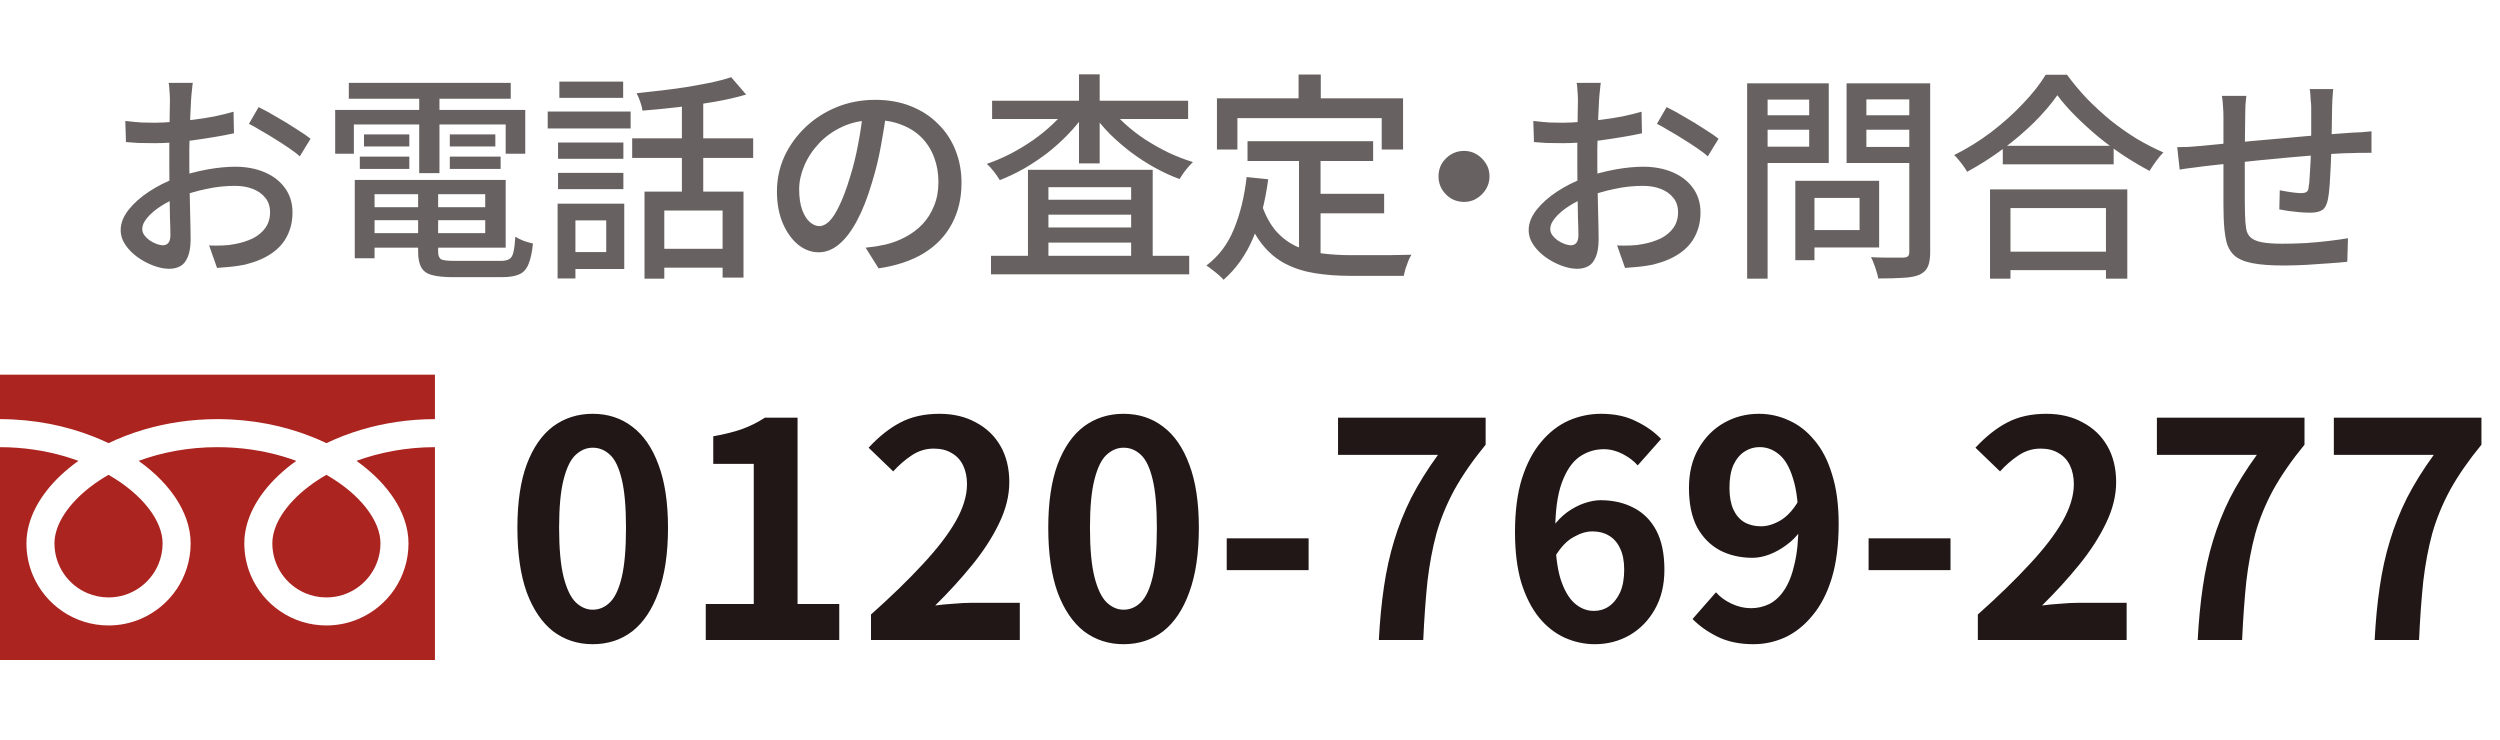 <svg width="125" height="37" viewBox="0 0 125 37" fill="none" xmlns="http://www.w3.org/2000/svg">
<path d="M9.642 4.145C9.627 4.211 9.616 4.295 9.609 4.398C9.602 4.493 9.591 4.596 9.576 4.706C9.569 4.809 9.561 4.904 9.554 4.992C9.547 5.183 9.536 5.41 9.521 5.674C9.514 5.931 9.503 6.213 9.488 6.521C9.481 6.822 9.473 7.126 9.466 7.434C9.466 7.735 9.466 8.024 9.466 8.303C9.466 8.589 9.47 8.908 9.477 9.26C9.484 9.612 9.492 9.96 9.499 10.305C9.506 10.642 9.514 10.958 9.521 11.251C9.528 11.537 9.532 11.764 9.532 11.933C9.532 12.322 9.484 12.626 9.389 12.846C9.301 13.066 9.176 13.22 9.015 13.308C8.861 13.396 8.674 13.44 8.454 13.44C8.219 13.44 7.963 13.389 7.684 13.286C7.405 13.183 7.141 13.044 6.892 12.868C6.643 12.692 6.437 12.487 6.276 12.252C6.115 12.017 6.034 11.768 6.034 11.504C6.034 11.167 6.162 10.833 6.419 10.503C6.683 10.166 7.028 9.858 7.453 9.579C7.878 9.3 8.329 9.073 8.806 8.897C9.305 8.714 9.814 8.574 10.335 8.479C10.856 8.384 11.329 8.336 11.754 8.336C12.304 8.336 12.796 8.428 13.228 8.611C13.661 8.794 14.002 9.058 14.251 9.403C14.501 9.748 14.625 10.155 14.625 10.624C14.625 11.057 14.537 11.445 14.361 11.79C14.193 12.135 13.932 12.428 13.58 12.67C13.228 12.912 12.784 13.099 12.249 13.231C12 13.282 11.754 13.319 11.512 13.341C11.277 13.363 11.057 13.381 10.852 13.396L10.456 12.274C10.676 12.281 10.9 12.281 11.127 12.274C11.354 12.267 11.571 12.241 11.776 12.197C12.084 12.138 12.37 12.047 12.634 11.922C12.898 11.79 13.107 11.618 13.261 11.405C13.422 11.185 13.503 10.921 13.503 10.613C13.503 10.327 13.426 10.089 13.272 9.898C13.118 9.7 12.909 9.55 12.645 9.447C12.381 9.344 12.081 9.293 11.743 9.293C11.267 9.293 10.793 9.344 10.324 9.447C9.855 9.542 9.393 9.678 8.938 9.854C8.601 9.986 8.293 10.144 8.014 10.327C7.735 10.51 7.515 10.701 7.354 10.899C7.193 11.09 7.112 11.273 7.112 11.449C7.112 11.559 7.149 11.665 7.222 11.768C7.295 11.863 7.383 11.948 7.486 12.021C7.596 12.094 7.71 12.153 7.827 12.197C7.944 12.241 8.051 12.263 8.146 12.263C8.256 12.263 8.344 12.226 8.41 12.153C8.483 12.072 8.52 11.94 8.52 11.757C8.52 11.552 8.513 11.262 8.498 10.888C8.491 10.514 8.483 10.103 8.476 9.656C8.469 9.201 8.465 8.765 8.465 8.347C8.465 8.032 8.465 7.705 8.465 7.368C8.472 7.023 8.476 6.693 8.476 6.378C8.483 6.063 8.487 5.784 8.487 5.542C8.494 5.3 8.498 5.124 8.498 5.014C8.498 4.933 8.494 4.838 8.487 4.728C8.48 4.618 8.472 4.512 8.465 4.409C8.458 4.299 8.447 4.211 8.432 4.145H9.642ZM12.931 5.355C13.203 5.487 13.503 5.652 13.833 5.85C14.171 6.041 14.489 6.235 14.79 6.433C15.098 6.624 15.344 6.792 15.527 6.939L14.988 7.819C14.856 7.694 14.68 7.559 14.46 7.412C14.248 7.265 14.017 7.115 13.767 6.961C13.525 6.807 13.287 6.664 13.052 6.532C12.825 6.393 12.623 6.279 12.447 6.191L12.931 5.355ZM6.265 6.048C6.58 6.085 6.852 6.11 7.079 6.125C7.306 6.132 7.523 6.136 7.728 6.136C7.999 6.136 8.307 6.121 8.652 6.092C8.997 6.063 9.345 6.026 9.697 5.982C10.056 5.938 10.405 5.883 10.742 5.817C11.087 5.744 11.399 5.667 11.677 5.586L11.699 6.664C11.406 6.73 11.079 6.792 10.72 6.851C10.368 6.91 10.009 6.965 9.642 7.016C9.283 7.06 8.938 7.097 8.608 7.126C8.285 7.148 7.999 7.159 7.75 7.159C7.42 7.159 7.141 7.155 6.914 7.148C6.687 7.133 6.481 7.119 6.298 7.104L6.265 6.048ZM18.244 10.36H24.69V11.009H18.244V10.36ZM18.266 8.996H25.284V12.384H18.266V11.658H24.261V9.711H18.266V8.996ZM20.906 9.37H21.907V12.582C21.907 12.78 21.959 12.908 22.061 12.967C22.164 13.018 22.384 13.044 22.721 13.044C22.787 13.044 22.893 13.044 23.04 13.044C23.194 13.044 23.366 13.044 23.557 13.044C23.748 13.044 23.939 13.044 24.129 13.044C24.32 13.044 24.496 13.044 24.657 13.044C24.819 13.044 24.943 13.044 25.031 13.044C25.222 13.044 25.365 13.015 25.46 12.956C25.563 12.897 25.633 12.784 25.669 12.615C25.713 12.439 25.746 12.179 25.768 11.834C25.878 11.907 26.017 11.977 26.186 12.043C26.355 12.102 26.509 12.146 26.648 12.175C26.604 12.615 26.531 12.956 26.428 13.198C26.333 13.447 26.179 13.62 25.966 13.715C25.761 13.81 25.471 13.858 25.097 13.858C25.038 13.858 24.925 13.858 24.756 13.858C24.595 13.858 24.408 13.858 24.195 13.858C23.983 13.858 23.77 13.858 23.557 13.858C23.345 13.858 23.154 13.858 22.985 13.858C22.824 13.858 22.71 13.858 22.644 13.858C22.197 13.858 21.845 13.821 21.588 13.748C21.339 13.682 21.163 13.554 21.06 13.363C20.957 13.18 20.906 12.919 20.906 12.582V9.37ZM17.738 8.996H18.728V12.912H17.738V8.996ZM17.441 4.145H25.537V4.937H17.441V4.145ZM18.2 6.719H20.466V7.324H18.2V6.719ZM17.991 7.83H20.466V8.446H17.991V7.83ZM22.49 7.83H25.031V8.446H22.49V7.83ZM22.49 6.719H24.767V7.324H22.49V6.719ZM20.961 4.464H21.973V8.655H20.961V4.464ZM16.759 5.498H26.263V7.687H25.284V6.224H17.694V7.687H16.759V5.498ZM32.225 9.579H37.175V13.88H36.13V10.525H33.215V13.935H32.225V9.579ZM36.559 3.859L37.307 4.728C36.838 4.867 36.31 4.988 35.723 5.091C35.136 5.194 34.535 5.282 33.919 5.355C33.303 5.428 32.706 5.487 32.126 5.531C32.111 5.414 32.075 5.271 32.016 5.102C31.957 4.926 31.895 4.779 31.829 4.662C32.247 4.618 32.672 4.57 33.105 4.519C33.545 4.468 33.974 4.409 34.392 4.343C34.818 4.27 35.214 4.196 35.58 4.123C35.954 4.042 36.281 3.954 36.559 3.859ZM34.095 4.783H35.162V10.052H34.095V4.783ZM31.609 6.917H37.659V7.896H31.609V6.917ZM32.874 12.439H36.636V13.385H32.874V12.439ZM27.902 7.126H31.169V7.94H27.902V7.126ZM27.968 4.079H31.158V4.893H27.968V4.079ZM27.902 8.644H31.169V9.458H27.902V8.644ZM27.385 5.575H31.532V6.422H27.385V5.575ZM28.43 10.184H31.213V13.451H28.43V12.604H30.311V11.02H28.43V10.184ZM27.88 10.184H28.771V13.924H27.88V10.184ZM44.336 5.476C44.263 6.041 44.167 6.638 44.05 7.269C43.94 7.892 43.79 8.512 43.599 9.128C43.379 9.876 43.13 10.51 42.851 11.031C42.58 11.544 42.283 11.937 41.96 12.208C41.638 12.479 41.297 12.615 40.937 12.615C40.571 12.615 40.23 12.49 39.914 12.241C39.599 11.984 39.342 11.629 39.144 11.174C38.946 10.712 38.847 10.177 38.847 9.568C38.847 8.952 38.972 8.369 39.221 7.819C39.478 7.269 39.83 6.781 40.277 6.356C40.724 5.931 41.245 5.597 41.839 5.355C42.433 5.113 43.075 4.992 43.764 4.992C44.424 4.992 45.018 5.098 45.546 5.311C46.081 5.524 46.536 5.821 46.91 6.202C47.291 6.576 47.581 7.016 47.779 7.522C47.977 8.028 48.076 8.567 48.076 9.139C48.076 9.909 47.915 10.595 47.592 11.196C47.277 11.79 46.811 12.278 46.195 12.659C45.579 13.033 44.824 13.286 43.929 13.418L43.28 12.384C43.471 12.362 43.647 12.34 43.808 12.318C43.969 12.289 44.12 12.259 44.259 12.23C44.611 12.149 44.945 12.025 45.26 11.856C45.583 11.687 45.869 11.475 46.118 11.218C46.367 10.954 46.562 10.646 46.701 10.294C46.848 9.942 46.921 9.546 46.921 9.106C46.921 8.666 46.852 8.259 46.712 7.885C46.573 7.504 46.367 7.174 46.096 6.895C45.825 6.616 45.491 6.4 45.095 6.246C44.699 6.085 44.252 6.004 43.753 6.004C43.152 6.004 42.617 6.11 42.147 6.323C41.678 6.536 41.278 6.818 40.948 7.17C40.626 7.515 40.38 7.889 40.211 8.292C40.042 8.695 39.958 9.084 39.958 9.458C39.958 9.876 40.01 10.224 40.112 10.503C40.215 10.774 40.343 10.976 40.497 11.108C40.651 11.24 40.809 11.306 40.97 11.306C41.132 11.306 41.297 11.225 41.465 11.064C41.634 10.895 41.803 10.631 41.971 10.272C42.147 9.913 42.319 9.454 42.488 8.897C42.657 8.369 42.796 7.808 42.906 7.214C43.023 6.613 43.108 6.026 43.159 5.454L44.336 5.476ZM49.55 12.791H59.461V13.715H49.55V12.791ZM51.893 9.986H57.096V10.734H51.893V9.986ZM51.893 11.372H57.096V12.131H51.893V11.372ZM51.398 8.49H57.635V13.286H56.557V9.359H52.421V13.33H51.398V8.49ZM49.605 5.036H59.406V5.949H49.605V5.036ZM53.95 3.716H54.984V8.171H53.95V3.716ZM53.411 5.322L54.269 5.663C54.027 6.015 53.745 6.36 53.422 6.697C53.099 7.034 52.751 7.35 52.377 7.643C52.003 7.929 51.614 8.189 51.211 8.424C50.808 8.651 50.401 8.846 49.99 9.007C49.917 8.882 49.818 8.739 49.693 8.578C49.569 8.417 49.451 8.288 49.341 8.193C49.73 8.061 50.118 7.896 50.507 7.698C50.903 7.493 51.281 7.265 51.64 7.016C52.007 6.759 52.34 6.488 52.641 6.202C52.949 5.916 53.206 5.623 53.411 5.322ZM55.479 5.344C55.692 5.637 55.952 5.923 56.26 6.202C56.568 6.481 56.906 6.741 57.272 6.983C57.639 7.218 58.024 7.434 58.427 7.632C58.838 7.823 59.245 7.98 59.648 8.105C59.575 8.171 59.494 8.255 59.406 8.358C59.325 8.453 59.245 8.556 59.164 8.666C59.091 8.769 59.029 8.864 58.977 8.952C58.559 8.798 58.145 8.607 57.734 8.38C57.324 8.153 56.928 7.896 56.546 7.61C56.172 7.324 55.82 7.02 55.49 6.697C55.167 6.367 54.885 6.026 54.643 5.674L55.479 5.344ZM62.376 7.06H68.657V8.05H62.376V7.06ZM65.5 9.689H69.207V10.668H65.5V9.689ZM64.95 7.61H66.028V13.066L64.95 12.923V7.61ZM62.332 8.853L63.41 8.963C63.264 10.078 63.011 11.06 62.651 11.911C62.292 12.754 61.8 13.447 61.177 13.99C61.126 13.924 61.045 13.843 60.935 13.748C60.833 13.66 60.722 13.572 60.605 13.484C60.495 13.396 60.4 13.326 60.319 13.275C60.928 12.82 61.386 12.215 61.694 11.46C62.01 10.697 62.222 9.828 62.332 8.853ZM63.091 10.25C63.275 10.785 63.513 11.222 63.806 11.559C64.1 11.889 64.437 12.142 64.818 12.318C65.207 12.487 65.632 12.604 66.094 12.67C66.556 12.729 67.051 12.758 67.579 12.758C67.682 12.758 67.829 12.758 68.019 12.758C68.21 12.758 68.422 12.758 68.657 12.758C68.899 12.758 69.141 12.758 69.383 12.758C69.632 12.751 69.86 12.747 70.065 12.747C70.278 12.747 70.447 12.743 70.571 12.736C70.52 12.817 70.469 12.919 70.417 13.044C70.366 13.176 70.318 13.308 70.274 13.44C70.237 13.572 70.208 13.689 70.186 13.792H69.636H67.524C66.879 13.792 66.285 13.748 65.742 13.66C65.2 13.572 64.708 13.414 64.268 13.187C63.828 12.96 63.44 12.633 63.102 12.208C62.765 11.783 62.479 11.233 62.244 10.558L63.091 10.25ZM64.928 3.727H66.039V5.597H64.928V3.727ZM60.847 4.915H70.153V7.478H69.086V5.905H61.87V7.478H60.847V4.915ZM73.2 7.544C73.435 7.544 73.647 7.603 73.838 7.72C74.029 7.837 74.183 7.991 74.3 8.182C74.418 8.365 74.476 8.578 74.476 8.82C74.476 9.047 74.418 9.26 74.3 9.458C74.183 9.649 74.029 9.803 73.838 9.92C73.655 10.037 73.442 10.096 73.2 10.096C72.973 10.096 72.76 10.041 72.562 9.931C72.371 9.814 72.218 9.66 72.1 9.469C71.983 9.271 71.924 9.055 71.924 8.82C71.924 8.585 71.979 8.373 72.089 8.182C72.207 7.991 72.361 7.837 72.551 7.72C72.749 7.603 72.966 7.544 73.2 7.544ZM80.042 4.145C80.028 4.211 80.016 4.295 80.009 4.398C80.002 4.493 79.991 4.596 79.976 4.706C79.969 4.809 79.962 4.904 79.954 4.992C79.947 5.183 79.936 5.41 79.921 5.674C79.914 5.931 79.903 6.213 79.888 6.521C79.881 6.822 79.874 7.126 79.866 7.434C79.866 7.735 79.866 8.024 79.866 8.303C79.866 8.589 79.87 8.908 79.877 9.26C79.885 9.612 79.892 9.96 79.899 10.305C79.906 10.642 79.914 10.958 79.921 11.251C79.928 11.537 79.932 11.764 79.932 11.933C79.932 12.322 79.885 12.626 79.789 12.846C79.701 13.066 79.576 13.22 79.415 13.308C79.261 13.396 79.074 13.44 78.854 13.44C78.62 13.44 78.363 13.389 78.084 13.286C77.805 13.183 77.541 13.044 77.292 12.868C77.043 12.692 76.838 12.487 76.676 12.252C76.515 12.017 76.434 11.768 76.434 11.504C76.434 11.167 76.562 10.833 76.819 10.503C77.083 10.166 77.428 9.858 77.853 9.579C78.278 9.3 78.73 9.073 79.206 8.897C79.705 8.714 80.215 8.574 80.735 8.479C81.256 8.384 81.729 8.336 82.154 8.336C82.704 8.336 83.195 8.428 83.628 8.611C84.061 8.794 84.402 9.058 84.651 9.403C84.9 9.748 85.025 10.155 85.025 10.624C85.025 11.057 84.937 11.445 84.761 11.79C84.593 12.135 84.332 12.428 83.98 12.67C83.628 12.912 83.184 13.099 82.649 13.231C82.4 13.282 82.154 13.319 81.912 13.341C81.677 13.363 81.457 13.381 81.252 13.396L80.856 12.274C81.076 12.281 81.3 12.281 81.527 12.274C81.754 12.267 81.971 12.241 82.176 12.197C82.484 12.138 82.77 12.047 83.034 11.922C83.298 11.79 83.507 11.618 83.661 11.405C83.823 11.185 83.903 10.921 83.903 10.613C83.903 10.327 83.826 10.089 83.672 9.898C83.518 9.7 83.309 9.55 83.045 9.447C82.781 9.344 82.481 9.293 82.143 9.293C81.666 9.293 81.194 9.344 80.724 9.447C80.255 9.542 79.793 9.678 79.338 9.854C79.001 9.986 78.693 10.144 78.414 10.327C78.135 10.51 77.915 10.701 77.754 10.899C77.593 11.09 77.512 11.273 77.512 11.449C77.512 11.559 77.549 11.665 77.622 11.768C77.695 11.863 77.784 11.948 77.886 12.021C77.996 12.094 78.11 12.153 78.227 12.197C78.344 12.241 78.451 12.263 78.546 12.263C78.656 12.263 78.744 12.226 78.81 12.153C78.883 12.072 78.92 11.94 78.92 11.757C78.92 11.552 78.913 11.262 78.898 10.888C78.891 10.514 78.883 10.103 78.876 9.656C78.869 9.201 78.865 8.765 78.865 8.347C78.865 8.032 78.865 7.705 78.865 7.368C78.873 7.023 78.876 6.693 78.876 6.378C78.883 6.063 78.887 5.784 78.887 5.542C78.894 5.3 78.898 5.124 78.898 5.014C78.898 4.933 78.894 4.838 78.887 4.728C78.88 4.618 78.873 4.512 78.865 4.409C78.858 4.299 78.847 4.211 78.832 4.145H80.042ZM83.331 5.355C83.603 5.487 83.903 5.652 84.233 5.85C84.57 6.041 84.889 6.235 85.19 6.433C85.498 6.624 85.744 6.792 85.927 6.939L85.388 7.819C85.256 7.694 85.08 7.559 84.86 7.412C84.647 7.265 84.416 7.115 84.167 6.961C83.925 6.807 83.687 6.664 83.452 6.532C83.225 6.393 83.023 6.279 82.847 6.191L83.331 5.355ZM76.665 6.048C76.981 6.085 77.252 6.11 77.479 6.125C77.707 6.132 77.923 6.136 78.128 6.136C78.4 6.136 78.707 6.121 79.052 6.092C79.397 6.063 79.745 6.026 80.097 5.982C80.457 5.938 80.805 5.883 81.142 5.817C81.487 5.744 81.799 5.667 82.077 5.586L82.099 6.664C81.806 6.73 81.48 6.792 81.12 6.851C80.768 6.91 80.409 6.965 80.042 7.016C79.683 7.06 79.338 7.097 79.008 7.126C78.686 7.148 78.4 7.159 78.15 7.159C77.82 7.159 77.541 7.155 77.314 7.148C77.087 7.133 76.882 7.119 76.698 7.104L76.665 6.048ZM90.217 9.04H93.957V12.373H90.217V11.504H92.978V9.898H90.217V9.04ZM89.766 9.04H90.723V13.011H89.766V9.04ZM87.852 5.762H90.778V6.488H87.852V5.762ZM92.945 5.762H95.904V6.488H92.945V5.762ZM95.464 4.167H96.509V12.615C96.509 12.93 96.469 13.172 96.388 13.341C96.315 13.51 96.175 13.642 95.97 13.737C95.765 13.825 95.493 13.876 95.156 13.891C94.819 13.913 94.404 13.924 93.913 13.924C93.898 13.821 93.869 13.704 93.825 13.572C93.788 13.447 93.745 13.319 93.693 13.187C93.649 13.062 93.602 12.952 93.55 12.857C93.778 12.872 94.001 12.879 94.221 12.879C94.448 12.879 94.647 12.879 94.815 12.879C94.991 12.879 95.116 12.879 95.189 12.879C95.292 12.872 95.362 12.85 95.398 12.813C95.442 12.769 95.464 12.699 95.464 12.604V4.167ZM87.94 4.167H91.438V8.149H87.94V7.335H90.459V4.981H87.94V4.167ZM96.014 4.167V4.97H93.319V7.346H96.014V8.149H92.329V4.167H96.014ZM87.357 4.167H88.38V13.935H87.357V4.167ZM100.139 7.291H105.683V8.215H100.139V7.291ZM99.974 12.582H105.771V13.506H99.974V12.582ZM99.501 9.469H106.365V13.935H105.298V10.404H100.524V13.935H99.501V9.469ZM102.867 4.761C102.566 5.194 102.181 5.645 101.712 6.114C101.243 6.576 100.722 7.02 100.15 7.445C99.578 7.87 98.981 8.252 98.357 8.589C98.313 8.508 98.254 8.417 98.181 8.314C98.108 8.211 98.031 8.112 97.95 8.017C97.87 7.914 97.789 7.826 97.708 7.753C98.346 7.438 98.962 7.056 99.556 6.609C100.15 6.154 100.682 5.678 101.151 5.179C101.628 4.68 102.005 4.2 102.284 3.738H103.351C103.652 4.149 103.985 4.548 104.352 4.937C104.726 5.318 105.122 5.681 105.54 6.026C105.965 6.363 106.398 6.668 106.838 6.939C107.285 7.203 107.729 7.43 108.169 7.621C108.037 7.753 107.912 7.903 107.795 8.072C107.678 8.233 107.571 8.391 107.476 8.545C107.051 8.318 106.618 8.061 106.178 7.775C105.738 7.482 105.313 7.166 104.902 6.829C104.499 6.492 104.121 6.147 103.769 5.795C103.417 5.443 103.116 5.098 102.867 4.761ZM116.661 4.453C116.654 4.512 116.646 4.592 116.639 4.695C116.632 4.798 116.624 4.904 116.617 5.014C116.61 5.124 116.606 5.227 116.606 5.322C116.599 5.549 116.595 5.78 116.595 6.015C116.595 6.25 116.591 6.477 116.584 6.697C116.584 6.91 116.58 7.111 116.573 7.302C116.566 7.595 116.555 7.914 116.54 8.259C116.525 8.604 116.507 8.926 116.485 9.227C116.463 9.528 116.434 9.773 116.397 9.964C116.346 10.228 116.25 10.408 116.111 10.503C115.972 10.591 115.77 10.635 115.506 10.635C115.374 10.635 115.205 10.628 115 10.613C114.802 10.591 114.608 10.569 114.417 10.547C114.226 10.518 114.076 10.492 113.966 10.47L113.988 9.513C114.171 9.55 114.362 9.583 114.56 9.612C114.765 9.641 114.927 9.656 115.044 9.656C115.169 9.656 115.26 9.638 115.319 9.601C115.385 9.564 115.422 9.487 115.429 9.37C115.458 9.231 115.477 9.047 115.484 8.82C115.499 8.593 115.513 8.347 115.528 8.083C115.543 7.812 115.55 7.551 115.55 7.302C115.557 7.097 115.561 6.888 115.561 6.675C115.561 6.455 115.561 6.231 115.561 6.004C115.561 5.777 115.561 5.56 115.561 5.355C115.561 5.267 115.554 5.168 115.539 5.058C115.532 4.941 115.524 4.827 115.517 4.717C115.51 4.607 115.499 4.519 115.484 4.453H116.661ZM112.316 4.794C112.301 4.941 112.287 5.095 112.272 5.256C112.265 5.417 112.261 5.597 112.261 5.795C112.261 6.008 112.257 6.29 112.25 6.642C112.25 6.987 112.246 7.361 112.239 7.764C112.239 8.16 112.239 8.552 112.239 8.941C112.239 9.33 112.239 9.678 112.239 9.986C112.239 10.294 112.243 10.532 112.25 10.701C112.257 10.987 112.276 11.225 112.305 11.416C112.334 11.607 112.408 11.757 112.525 11.867C112.642 11.977 112.826 12.058 113.075 12.109C113.332 12.16 113.68 12.186 114.12 12.186C114.501 12.186 114.897 12.175 115.308 12.153C115.719 12.124 116.107 12.087 116.474 12.043C116.841 11.999 117.149 11.955 117.398 11.911L117.365 13.088C117.123 13.117 116.822 13.143 116.463 13.165C116.104 13.194 115.726 13.22 115.33 13.242C114.934 13.264 114.553 13.275 114.186 13.275C113.519 13.275 112.987 13.235 112.591 13.154C112.195 13.073 111.898 12.941 111.7 12.758C111.502 12.567 111.37 12.318 111.304 12.01C111.238 11.702 111.198 11.321 111.183 10.866C111.183 10.705 111.179 10.488 111.172 10.217C111.172 9.938 111.172 9.627 111.172 9.282C111.172 8.93 111.172 8.574 111.172 8.215C111.172 7.856 111.172 7.515 111.172 7.192C111.172 6.869 111.172 6.591 111.172 6.356C111.172 6.114 111.172 5.945 111.172 5.85C111.172 5.652 111.165 5.472 111.15 5.311C111.143 5.142 111.124 4.97 111.095 4.794H112.316ZM108.862 7.357C109.023 7.357 109.21 7.353 109.423 7.346C109.643 7.331 109.87 7.313 110.105 7.291C110.34 7.269 110.677 7.236 111.117 7.192C111.557 7.148 112.056 7.1 112.613 7.049C113.178 6.998 113.761 6.946 114.362 6.895C114.971 6.836 115.557 6.785 116.122 6.741C116.687 6.697 117.189 6.66 117.629 6.631C117.776 6.624 117.933 6.616 118.102 6.609C118.271 6.594 118.428 6.58 118.575 6.565V7.643C118.516 7.636 118.428 7.636 118.311 7.643C118.201 7.643 118.08 7.643 117.948 7.643C117.823 7.643 117.713 7.647 117.618 7.654C117.332 7.654 116.98 7.669 116.562 7.698C116.144 7.727 115.697 7.764 115.22 7.808C114.743 7.845 114.256 7.889 113.757 7.94C113.258 7.984 112.778 8.032 112.316 8.083C111.861 8.127 111.447 8.171 111.073 8.215C110.699 8.252 110.402 8.285 110.182 8.314C110.065 8.329 109.929 8.347 109.775 8.369C109.628 8.384 109.482 8.402 109.335 8.424C109.196 8.446 109.078 8.464 108.983 8.479L108.862 7.357Z" fill="#686161"/>
<path d="M0 18.732V20.956C1.712 20.959 3.303 21.288 4.678 21.831C4.935 21.932 5.185 22.041 5.427 22.158C5.977 21.893 6.569 21.665 7.197 21.479C8.323 21.147 9.563 20.956 10.873 20.956C12.593 20.956 14.191 21.286 15.571 21.831C15.829 21.932 16.078 22.041 16.32 22.158C16.87 21.893 17.463 21.665 18.091 21.479C19.211 21.149 20.444 20.958 21.747 20.956V18.732H0Z" fill="#AB241F"/>
<path d="M13.617 27.168C13.617 27.73 13.786 28.246 14.078 28.679C14.369 29.111 14.784 29.455 15.268 29.659C15.591 29.796 15.945 29.871 16.32 29.871C16.882 29.871 17.398 29.702 17.831 29.41C18.263 29.118 18.606 28.704 18.811 28.22C18.948 27.897 19.023 27.543 19.023 27.168C19.023 26.9 18.967 26.616 18.85 26.318C18.732 26.021 18.552 25.71 18.312 25.401C17.853 24.811 17.172 24.23 16.32 23.741C15.667 24.117 15.113 24.545 14.684 24.992C14.227 25.466 13.914 25.958 13.753 26.417C13.661 26.68 13.617 26.93 13.617 27.168Z" fill="#AB241F"/>
<path d="M18.966 24.019C19.533 24.61 19.964 25.258 20.209 25.95C20.348 26.345 20.425 26.754 20.425 27.168C20.425 28.015 20.166 28.808 19.724 29.463C19.281 30.118 18.656 30.637 17.918 30.95C17.427 31.158 16.885 31.273 16.32 31.273C15.472 31.273 14.679 31.014 14.024 30.571C13.37 30.128 12.85 29.503 12.538 28.766C12.33 28.274 12.215 27.732 12.215 27.168C12.215 26.547 12.388 25.938 12.686 25.368C12.984 24.797 13.406 24.262 13.926 23.77C14.196 23.515 14.493 23.273 14.814 23.043C14.6 22.964 14.379 22.891 14.153 22.824C13.154 22.529 12.046 22.358 10.873 22.358C9.434 22.357 8.093 22.616 6.932 23.043C7.356 23.346 7.739 23.673 8.073 24.019C8.64 24.61 9.07 25.258 9.315 25.95C9.455 26.345 9.532 26.754 9.532 27.168C9.532 28.015 9.273 28.808 8.83 29.463C8.388 30.118 7.762 30.637 7.025 30.95C6.533 31.158 5.992 31.273 5.427 31.273C4.579 31.273 3.785 31.014 3.131 30.571C2.476 30.128 1.957 29.503 1.645 28.766C1.436 28.274 1.322 27.732 1.322 27.168C1.322 26.547 1.495 25.938 1.792 25.368C2.09 24.797 2.512 24.262 3.032 23.77C3.302 23.515 3.6 23.273 3.921 23.043C3.706 22.964 3.486 22.891 3.26 22.824C2.267 22.531 1.166 22.36 0 22.358V33H21.747V22.358C20.316 22.36 18.981 22.618 17.825 23.043C18.249 23.346 18.632 23.673 18.966 24.019Z" fill="#AB241F"/>
<path d="M2.723 27.168C2.724 27.73 2.893 28.246 3.185 28.679C3.476 29.111 3.89 29.455 4.375 29.659C4.698 29.796 5.051 29.871 5.427 29.871C5.989 29.871 6.505 29.702 6.938 29.41C7.369 29.118 7.713 28.704 7.918 28.22C8.054 27.897 8.13 27.543 8.13 27.168C8.13 26.9 8.074 26.616 7.956 26.318C7.839 26.021 7.659 25.71 7.419 25.401C6.96 24.811 6.278 24.23 5.426 23.741C4.773 24.117 4.22 24.545 3.791 24.992C3.334 25.466 3.021 25.958 2.86 26.417C2.768 26.68 2.723 26.93 2.723 27.168Z" fill="#AB241F"/>
<path d="M29.635 32.21C28.885 32.21 28.225 31.995 27.655 31.565C27.095 31.125 26.655 30.475 26.335 29.615C26.025 28.745 25.87 27.67 25.87 26.39C25.87 25.12 26.025 24.065 26.335 23.225C26.655 22.375 27.095 21.74 27.655 21.32C28.225 20.9 28.885 20.69 29.635 20.69C30.395 20.69 31.055 20.905 31.615 21.335C32.175 21.755 32.61 22.385 32.92 23.225C33.24 24.065 33.4 25.12 33.4 26.39C33.4 27.67 33.24 28.745 32.92 29.615C32.61 30.475 32.175 31.125 31.615 31.565C31.055 31.995 30.395 32.21 29.635 32.21ZM29.635 30.485C29.965 30.485 30.255 30.36 30.505 30.11C30.755 29.86 30.95 29.44 31.09 28.85C31.23 28.25 31.3 27.43 31.3 26.39C31.3 25.36 31.23 24.555 31.09 23.975C30.95 23.385 30.755 22.975 30.505 22.745C30.255 22.505 29.965 22.385 29.635 22.385C29.325 22.385 29.04 22.505 28.78 22.745C28.53 22.975 28.33 23.385 28.18 23.975C28.03 24.555 27.955 25.36 27.955 26.39C27.955 27.43 28.03 28.25 28.18 28.85C28.33 29.44 28.53 29.86 28.78 30.11C29.04 30.36 29.325 30.485 29.635 30.485ZM35.288 32V30.2H37.688V23.195H35.663V21.815C36.223 21.715 36.703 21.595 37.103 21.455C37.513 21.305 37.893 21.115 38.243 20.885H39.878V30.2H41.963V32H35.288ZM43.55 32V30.725C44.56 29.825 45.42 28.99 46.13 28.22C46.85 27.45 47.4 26.735 47.78 26.075C48.16 25.405 48.35 24.785 48.35 24.215C48.35 23.855 48.285 23.54 48.155 23.27C48.025 23 47.835 22.795 47.585 22.655C47.345 22.505 47.045 22.43 46.685 22.43C46.285 22.43 45.915 22.545 45.575 22.775C45.245 22.995 44.94 23.26 44.66 23.57L43.43 22.385C43.95 21.825 44.48 21.405 45.02 21.125C45.57 20.835 46.22 20.69 46.97 20.69C47.67 20.69 48.28 20.835 48.8 21.125C49.33 21.405 49.74 21.8 50.03 22.31C50.32 22.82 50.465 23.42 50.465 24.11C50.465 24.78 50.295 25.465 49.955 26.165C49.625 26.855 49.18 27.545 48.62 28.235C48.06 28.925 47.44 29.605 46.76 30.275C47.05 30.235 47.36 30.205 47.69 30.185C48.03 30.155 48.33 30.14 48.59 30.14H50.99V32H43.55ZM56.178 32.21C55.428 32.21 54.768 31.995 54.198 31.565C53.638 31.125 53.198 30.475 52.878 29.615C52.568 28.745 52.413 27.67 52.413 26.39C52.413 25.12 52.568 24.065 52.878 23.225C53.198 22.375 53.638 21.74 54.198 21.32C54.768 20.9 55.428 20.69 56.178 20.69C56.938 20.69 57.598 20.905 58.158 21.335C58.718 21.755 59.153 22.385 59.463 23.225C59.783 24.065 59.943 25.12 59.943 26.39C59.943 27.67 59.783 28.745 59.463 29.615C59.153 30.475 58.718 31.125 58.158 31.565C57.598 31.995 56.938 32.21 56.178 32.21ZM56.178 30.485C56.508 30.485 56.798 30.36 57.048 30.11C57.298 29.86 57.493 29.44 57.633 28.85C57.773 28.25 57.843 27.43 57.843 26.39C57.843 25.36 57.773 24.555 57.633 23.975C57.493 23.385 57.298 22.975 57.048 22.745C56.798 22.505 56.508 22.385 56.178 22.385C55.868 22.385 55.583 22.505 55.323 22.745C55.073 22.975 54.873 23.385 54.723 23.975C54.573 24.555 54.498 25.36 54.498 26.39C54.498 27.43 54.573 28.25 54.723 28.85C54.873 29.44 55.073 29.86 55.323 30.11C55.583 30.36 55.868 30.485 56.178 30.485ZM61.336 28.505V26.915H65.431V28.505H61.336ZM68.942 32C68.992 31.04 69.077 30.155 69.197 29.345C69.317 28.525 69.487 27.755 69.707 27.035C69.927 26.305 70.212 25.59 70.562 24.89C70.922 24.19 71.367 23.475 71.897 22.745H66.902V20.885H74.282V22.235C73.642 23.015 73.122 23.765 72.722 24.485C72.332 25.205 72.032 25.935 71.822 26.675C71.622 27.415 71.472 28.215 71.372 29.075C71.282 29.935 71.212 30.91 71.162 32H68.942ZM79.74 32.21C79.22 32.21 78.715 32.1 78.225 31.88C77.745 31.66 77.32 31.325 76.95 30.875C76.58 30.415 76.285 29.835 76.065 29.135C75.855 28.425 75.75 27.58 75.75 26.6C75.75 25.57 75.865 24.68 76.095 23.93C76.335 23.18 76.655 22.57 77.055 22.1C77.455 21.62 77.91 21.265 78.42 21.035C78.94 20.805 79.485 20.69 80.055 20.69C80.735 20.69 81.32 20.815 81.81 21.065C82.31 21.305 82.725 21.6 83.055 21.95L81.885 23.27C81.695 23.05 81.445 22.86 81.135 22.7C80.825 22.54 80.51 22.46 80.19 22.46C79.74 22.46 79.33 22.59 78.96 22.85C78.6 23.11 78.31 23.54 78.09 24.14C77.87 24.74 77.76 25.56 77.76 26.6C77.76 27.56 77.845 28.33 78.015 28.91C78.195 29.48 78.43 29.895 78.72 30.155C79.01 30.415 79.335 30.545 79.695 30.545C79.975 30.545 80.225 30.47 80.445 30.32C80.675 30.16 80.86 29.93 81 29.63C81.14 29.32 81.21 28.94 81.21 28.49C81.21 28.05 81.14 27.69 81 27.41C80.87 27.13 80.685 26.92 80.445 26.78C80.215 26.64 79.94 26.57 79.62 26.57C79.32 26.57 79.005 26.665 78.675 26.855C78.345 27.035 78.04 27.355 77.76 27.815L77.655 26.33C77.855 26.05 78.09 25.81 78.36 25.61C78.64 25.41 78.925 25.26 79.215 25.16C79.515 25.06 79.785 25.01 80.025 25.01C80.645 25.01 81.195 25.135 81.675 25.385C82.165 25.635 82.545 26.015 82.815 26.525C83.085 27.035 83.22 27.69 83.22 28.49C83.22 29.25 83.06 29.91 82.74 30.47C82.43 31.02 82.01 31.45 81.48 31.76C80.95 32.06 80.37 32.21 79.74 32.21ZM87.673 32.21C86.983 32.21 86.383 32.085 85.873 31.835C85.373 31.585 84.958 31.29 84.628 30.95L85.798 29.615C85.998 29.845 86.258 30.035 86.578 30.185C86.898 30.335 87.223 30.41 87.553 30.41C87.873 30.41 88.178 30.34 88.468 30.2C88.758 30.05 89.008 29.815 89.218 29.495C89.438 29.165 89.608 28.73 89.728 28.19C89.858 27.65 89.923 26.985 89.923 26.195C89.923 25.245 89.833 24.49 89.653 23.93C89.483 23.37 89.253 22.97 88.963 22.73C88.673 22.48 88.343 22.355 87.973 22.355C87.703 22.355 87.453 22.43 87.223 22.58C86.993 22.73 86.808 22.955 86.668 23.255C86.538 23.555 86.473 23.935 86.473 24.395C86.473 24.825 86.538 25.185 86.668 25.475C86.798 25.755 86.978 25.965 87.208 26.105C87.448 26.245 87.728 26.315 88.048 26.315C88.358 26.315 88.678 26.22 89.008 26.03C89.338 25.84 89.638 25.52 89.908 25.07L90.013 26.555C89.823 26.825 89.588 27.06 89.308 27.26C89.038 27.46 88.758 27.615 88.468 27.725C88.178 27.835 87.898 27.89 87.628 27.89C87.018 27.89 86.473 27.765 85.993 27.515C85.513 27.255 85.133 26.87 84.853 26.36C84.583 25.84 84.448 25.185 84.448 24.395C84.448 23.635 84.608 22.98 84.928 22.43C85.248 21.87 85.673 21.44 86.203 21.14C86.733 20.84 87.313 20.69 87.943 20.69C88.473 20.69 88.973 20.8 89.443 21.02C89.923 21.23 90.348 21.56 90.718 22.01C91.098 22.45 91.393 23.02 91.603 23.72C91.823 24.41 91.933 25.235 91.933 26.195C91.933 27.245 91.818 28.15 91.588 28.91C91.358 29.66 91.038 30.28 90.628 30.77C90.228 31.26 89.773 31.625 89.263 31.865C88.753 32.095 88.223 32.21 87.673 32.21ZM93.43 28.505V26.915H97.525V28.505H93.43ZM98.892 32V30.725C99.902 29.825 100.762 28.99 101.472 28.22C102.192 27.45 102.742 26.735 103.122 26.075C103.502 25.405 103.692 24.785 103.692 24.215C103.692 23.855 103.627 23.54 103.497 23.27C103.367 23 103.177 22.795 102.927 22.655C102.687 22.505 102.387 22.43 102.027 22.43C101.627 22.43 101.257 22.545 100.917 22.775C100.587 22.995 100.282 23.26 100.002 23.57L98.772 22.385C99.292 21.825 99.822 21.405 100.362 21.125C100.912 20.835 101.562 20.69 102.312 20.69C103.012 20.69 103.622 20.835 104.142 21.125C104.672 21.405 105.082 21.8 105.372 22.31C105.662 22.82 105.807 23.42 105.807 24.11C105.807 24.78 105.637 25.465 105.297 26.165C104.967 26.855 104.522 27.545 103.962 28.235C103.402 28.925 102.782 29.605 102.102 30.275C102.392 30.235 102.702 30.205 103.032 30.185C103.372 30.155 103.672 30.14 103.932 30.14H106.332V32H98.892ZM109.885 32C109.935 31.04 110.02 30.155 110.14 29.345C110.26 28.525 110.43 27.755 110.65 27.035C110.87 26.305 111.155 25.59 111.505 24.89C111.865 24.19 112.31 23.475 112.84 22.745H107.845V20.885H115.225V22.235C114.585 23.015 114.065 23.765 113.665 24.485C113.275 25.205 112.975 25.935 112.765 26.675C112.565 27.415 112.415 28.215 112.315 29.075C112.225 29.935 112.155 30.91 112.105 32H109.885ZM118.732 32C118.782 31.04 118.867 30.155 118.987 29.345C119.107 28.525 119.277 27.755 119.497 27.035C119.717 26.305 120.002 25.59 120.352 24.89C120.712 24.19 121.157 23.475 121.687 22.745H116.692V20.885H124.072V22.235C123.432 23.015 122.912 23.765 122.512 24.485C122.122 25.205 121.822 25.935 121.612 26.675C121.412 27.415 121.262 28.215 121.162 29.075C121.072 29.935 121.002 30.91 120.952 32H118.732Z" fill="#201716"/>
</svg>
